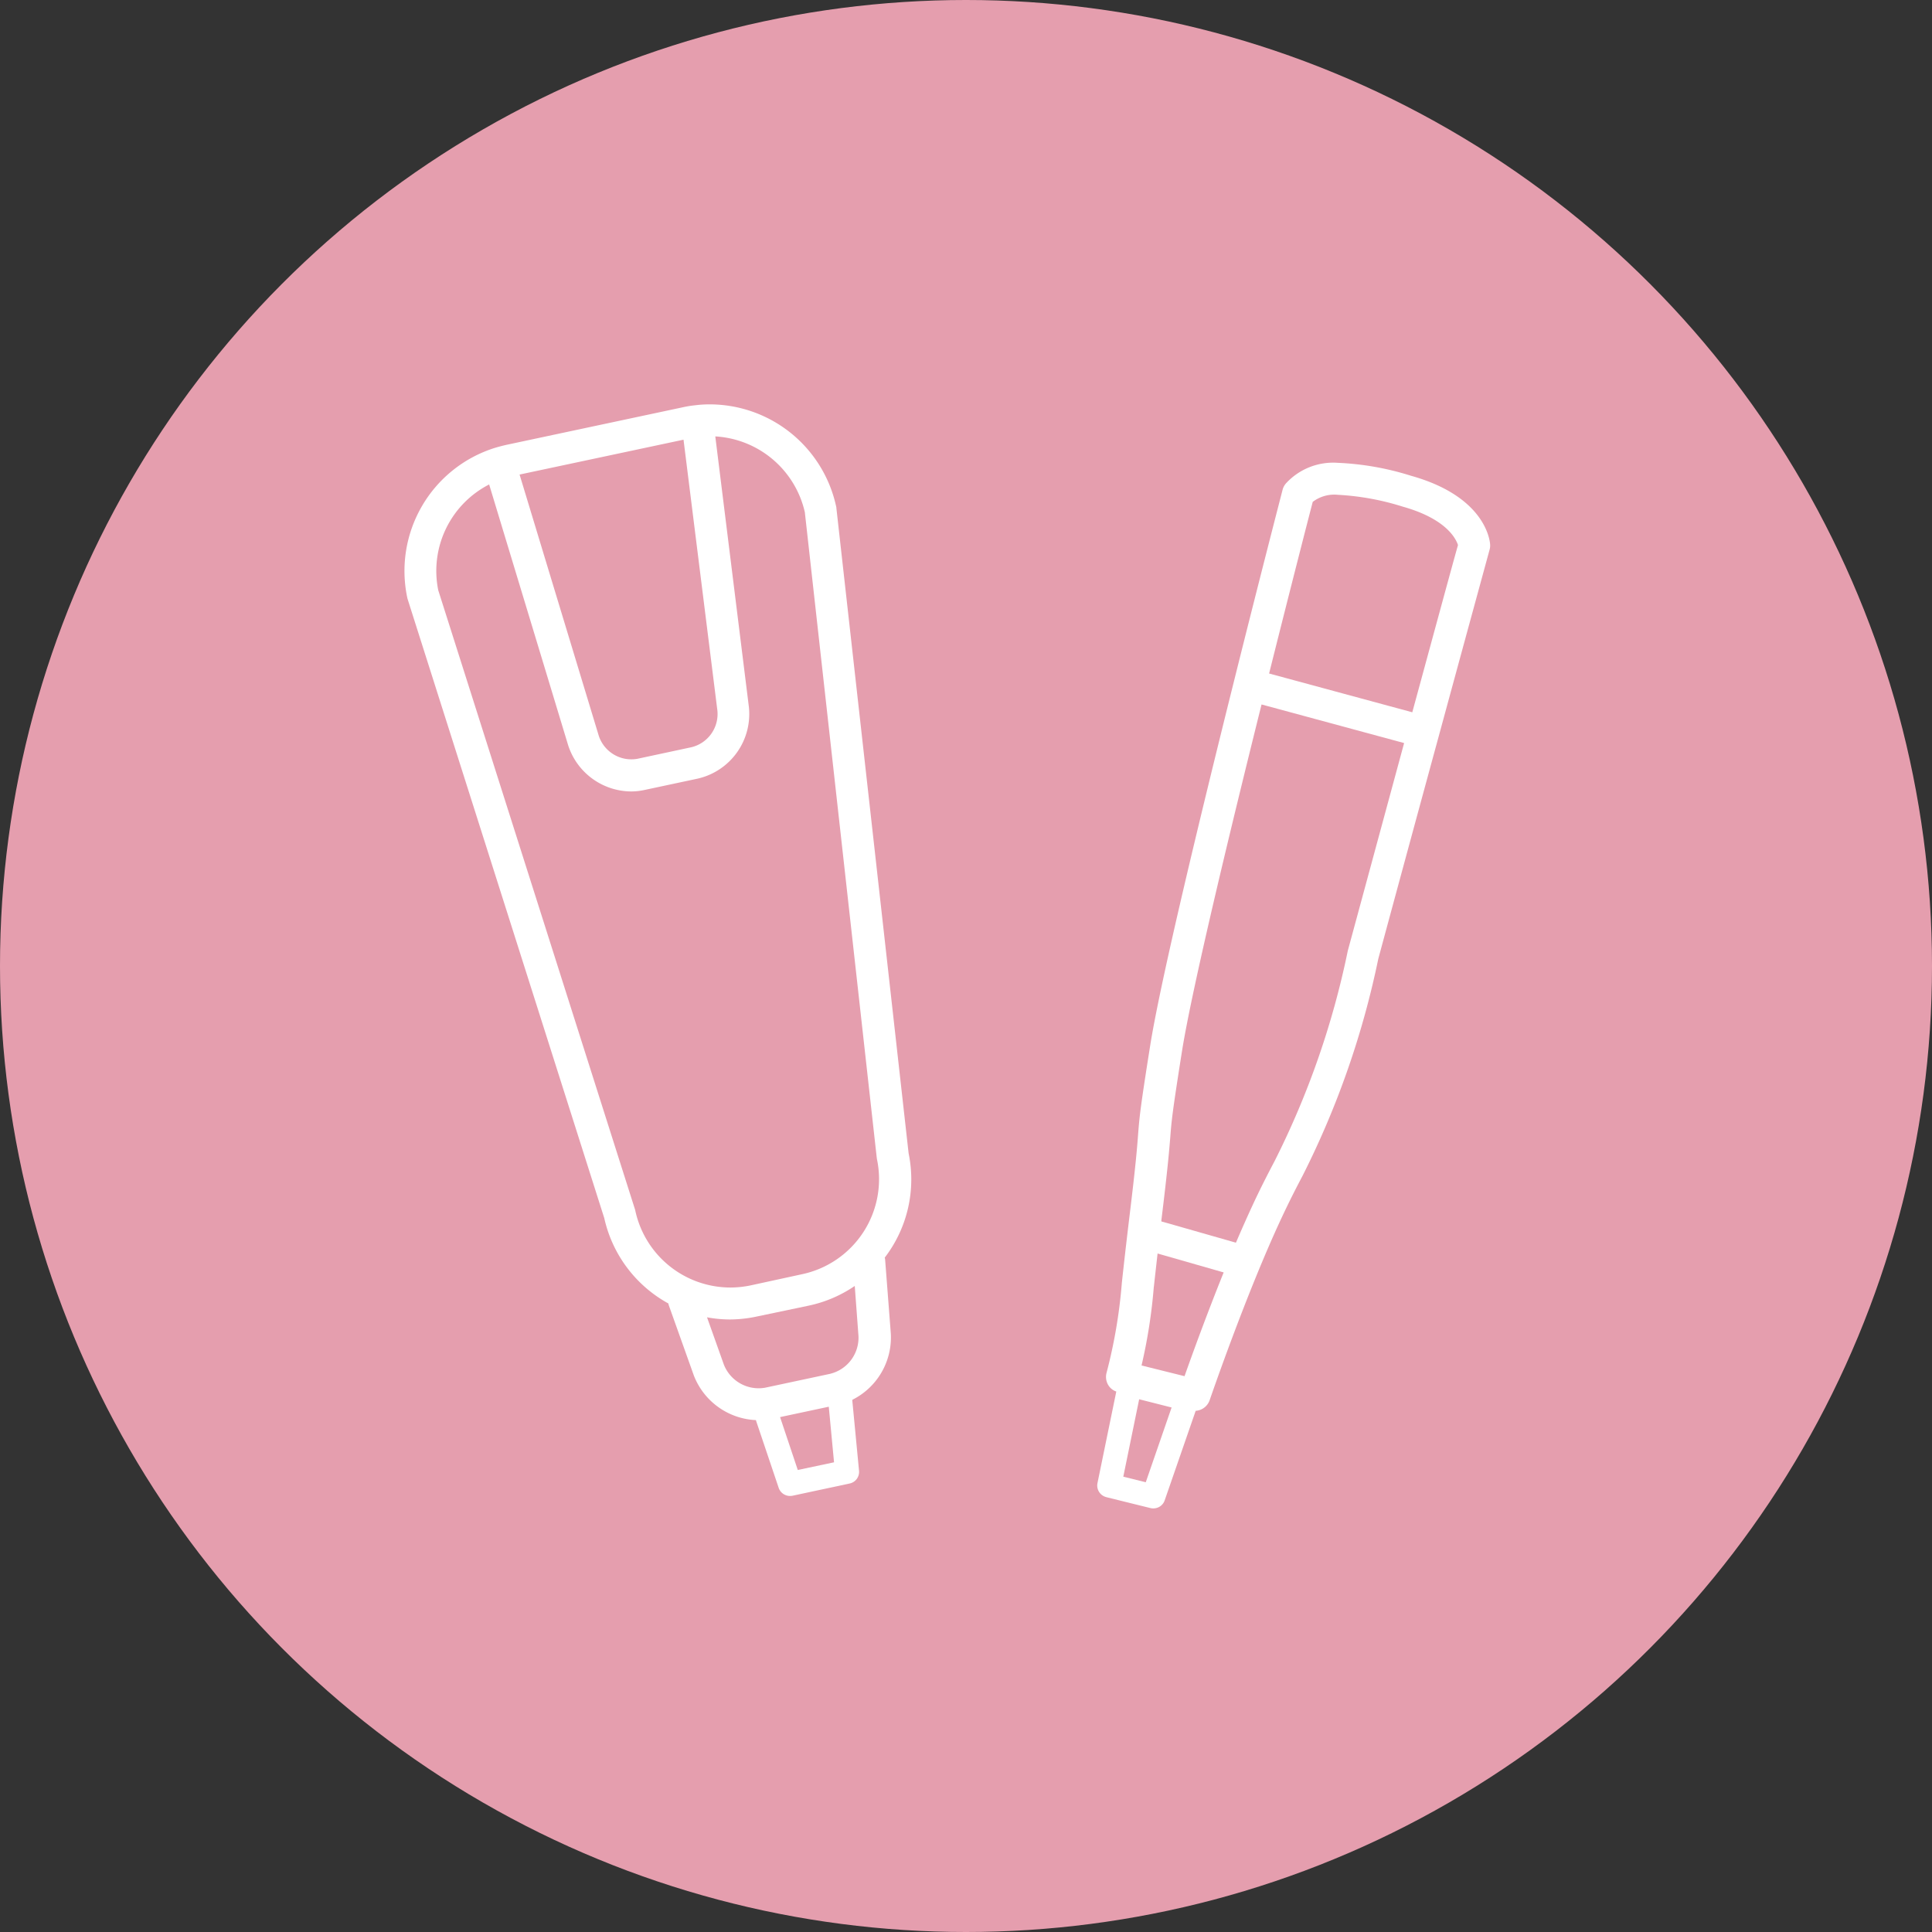 <svg xmlns="http://www.w3.org/2000/svg" width="43" height="43" viewBox="0 0 43 43">
  <rect x="0" y="0" width="43" height="43" fill="#333333" stroke="none"/>
  <g id="グループ_5779" data-name="グループ 5779" transform="translate(-118 -657)">
    <circle id="楕円形_115" data-name="楕円形 115" cx="21.5" cy="21.5" r="21.5" transform="translate(118 657)" fill="#e59eae"/>
    <g id="グループ_5763" data-name="グループ 5763" transform="translate(9.961 0.457)">
      <path id="パス_1248" data-name="パス 1248" d="M87.088,30.351l.983.243a.261.261,0,0,0,.064.007.265.265,0,0,0,.252-.179l.69-1.993a.352.352,0,0,0,.312-.24c.009-.023.809-2.364,1.6-4.055.183-.392.335-.685.47-.942a19.378,19.378,0,0,0,1.682-4.822c.451-1.668.93-3.432,1.347-4.96.635-2.336,1.123-4.116,1.13-4.146a.331.331,0,0,0,.012-.119c-.007-.108-.122-1.068-1.757-1.526a6.293,6.293,0,0,0-1.633-.289,1.426,1.426,0,0,0-1.154.458.353.353,0,0,0-.075.142c-.044.172-.52,2.009-1.079,4.25-.744,2.981-1.638,6.676-1.867,8.117s-.241,1.613-.27,1.986c-.021.279-.05.66-.193,1.83-.078.65-.13,1.113-.169,1.475a11.42,11.42,0,0,1-.341,2,.354.354,0,0,0,.039.268A.334.334,0,0,0,87.31,28l-.419,2.039a.267.267,0,0,0,.2.312m.875-.332-.5-.124.353-1.723.722.183ZM91.681,8.2a.791.791,0,0,1,.563-.158,5.794,5.794,0,0,1,1.441.263c.976.273,1.187.721,1.23.855-.1.351-.5,1.823-1.017,3.722l-3.187-.863c.474-1.892.871-3.438.971-3.819m-3.37,16c.146-1.187.176-1.578.2-1.865.027-.351.039-.513.263-1.927.215-1.345,1.045-4.8,1.768-7.7l3.173.859-1.253,4.621a18.768,18.768,0,0,1-1.627,4.678c-.138.264-.295.563-.484.969-.126.272-.254.559-.378.85,0,0-.005,0-.009,0l-1.615-.461a.251.251,0,0,0-.035-.007.023.023,0,0,0,0-.011m-.169,1.464c.023-.208.05-.449.083-.742l1.471.421c-.383.949-.71,1.853-.871,2.309l-.957-.238a11.862,11.862,0,0,0,.273-1.75" transform="translate(45.574 659.514)" fill="#fff"/>
      <path id="パス_1249" data-name="パス 1249" d="M.073,4.336,4.449,18.111a2.879,2.879,0,0,0,1.427,1.9.238.238,0,0,0,.012.048l.555,1.556a1.556,1.556,0,0,0,1.382.992l.005.021.5,1.484a.266.266,0,0,0,.254.183.3.3,0,0,0,.055-.005l1.271-.272a.264.264,0,0,0,.209-.286l-.149-1.556a.089.089,0,0,0,0-.021,1.552,1.552,0,0,0,.857-1.469L10.7,19.035a.179.179,0,0,0-.009-.044,2.86,2.86,0,0,0,.532-2.32L9.615,2.307a.111.111,0,0,0-.005-.034A2.882,2.882,0,0,0,6.8,0a2.52,2.52,0,0,0-.327.02,2.276,2.276,0,0,0-.268.043L2.275.9c-.089.02-.177.043-.263.069A2.871,2.871,0,0,0,.064,4.3a.236.236,0,0,0,.009.034M8.756,23.717,8.362,22.54l1.084-.231.117,1.237Zm.729-2.142-1.457.311a.832.832,0,0,1-.916-.511l-.376-1.056a2.787,2.787,0,0,0,.518.048A2.915,2.915,0,0,0,7.85,20.3L9,20.059a2.862,2.862,0,0,0,1.024-.438l.083,1.116a.827.827,0,0,1-.626.838M6.213.786l.754,6.03a.761.761,0,0,1-.579.815l-1.2.257a.763.763,0,0,1-.861-.511L2.564,1.562Zm-4.325,1,1.757,5.8a1.483,1.483,0,0,0,1.4,1.029,1.408,1.408,0,0,0,.286-.03l1.2-.256a1.475,1.475,0,0,0,1.136-1.6L6.92.713A2.172,2.172,0,0,1,8.913,2.4l1.6,14.363.005.035a2.162,2.162,0,0,1-1.663,2.561L7.7,19.61a2.224,2.224,0,0,1-.447.046A2.168,2.168,0,0,1,5.14,17.946a.236.236,0,0,0-.009-.034L.754,4.137A2.161,2.161,0,0,1,1.888,1.782" transform="translate(117.039 665.543)" fill="#fff"/>
    </g>
  </g>
</svg>
